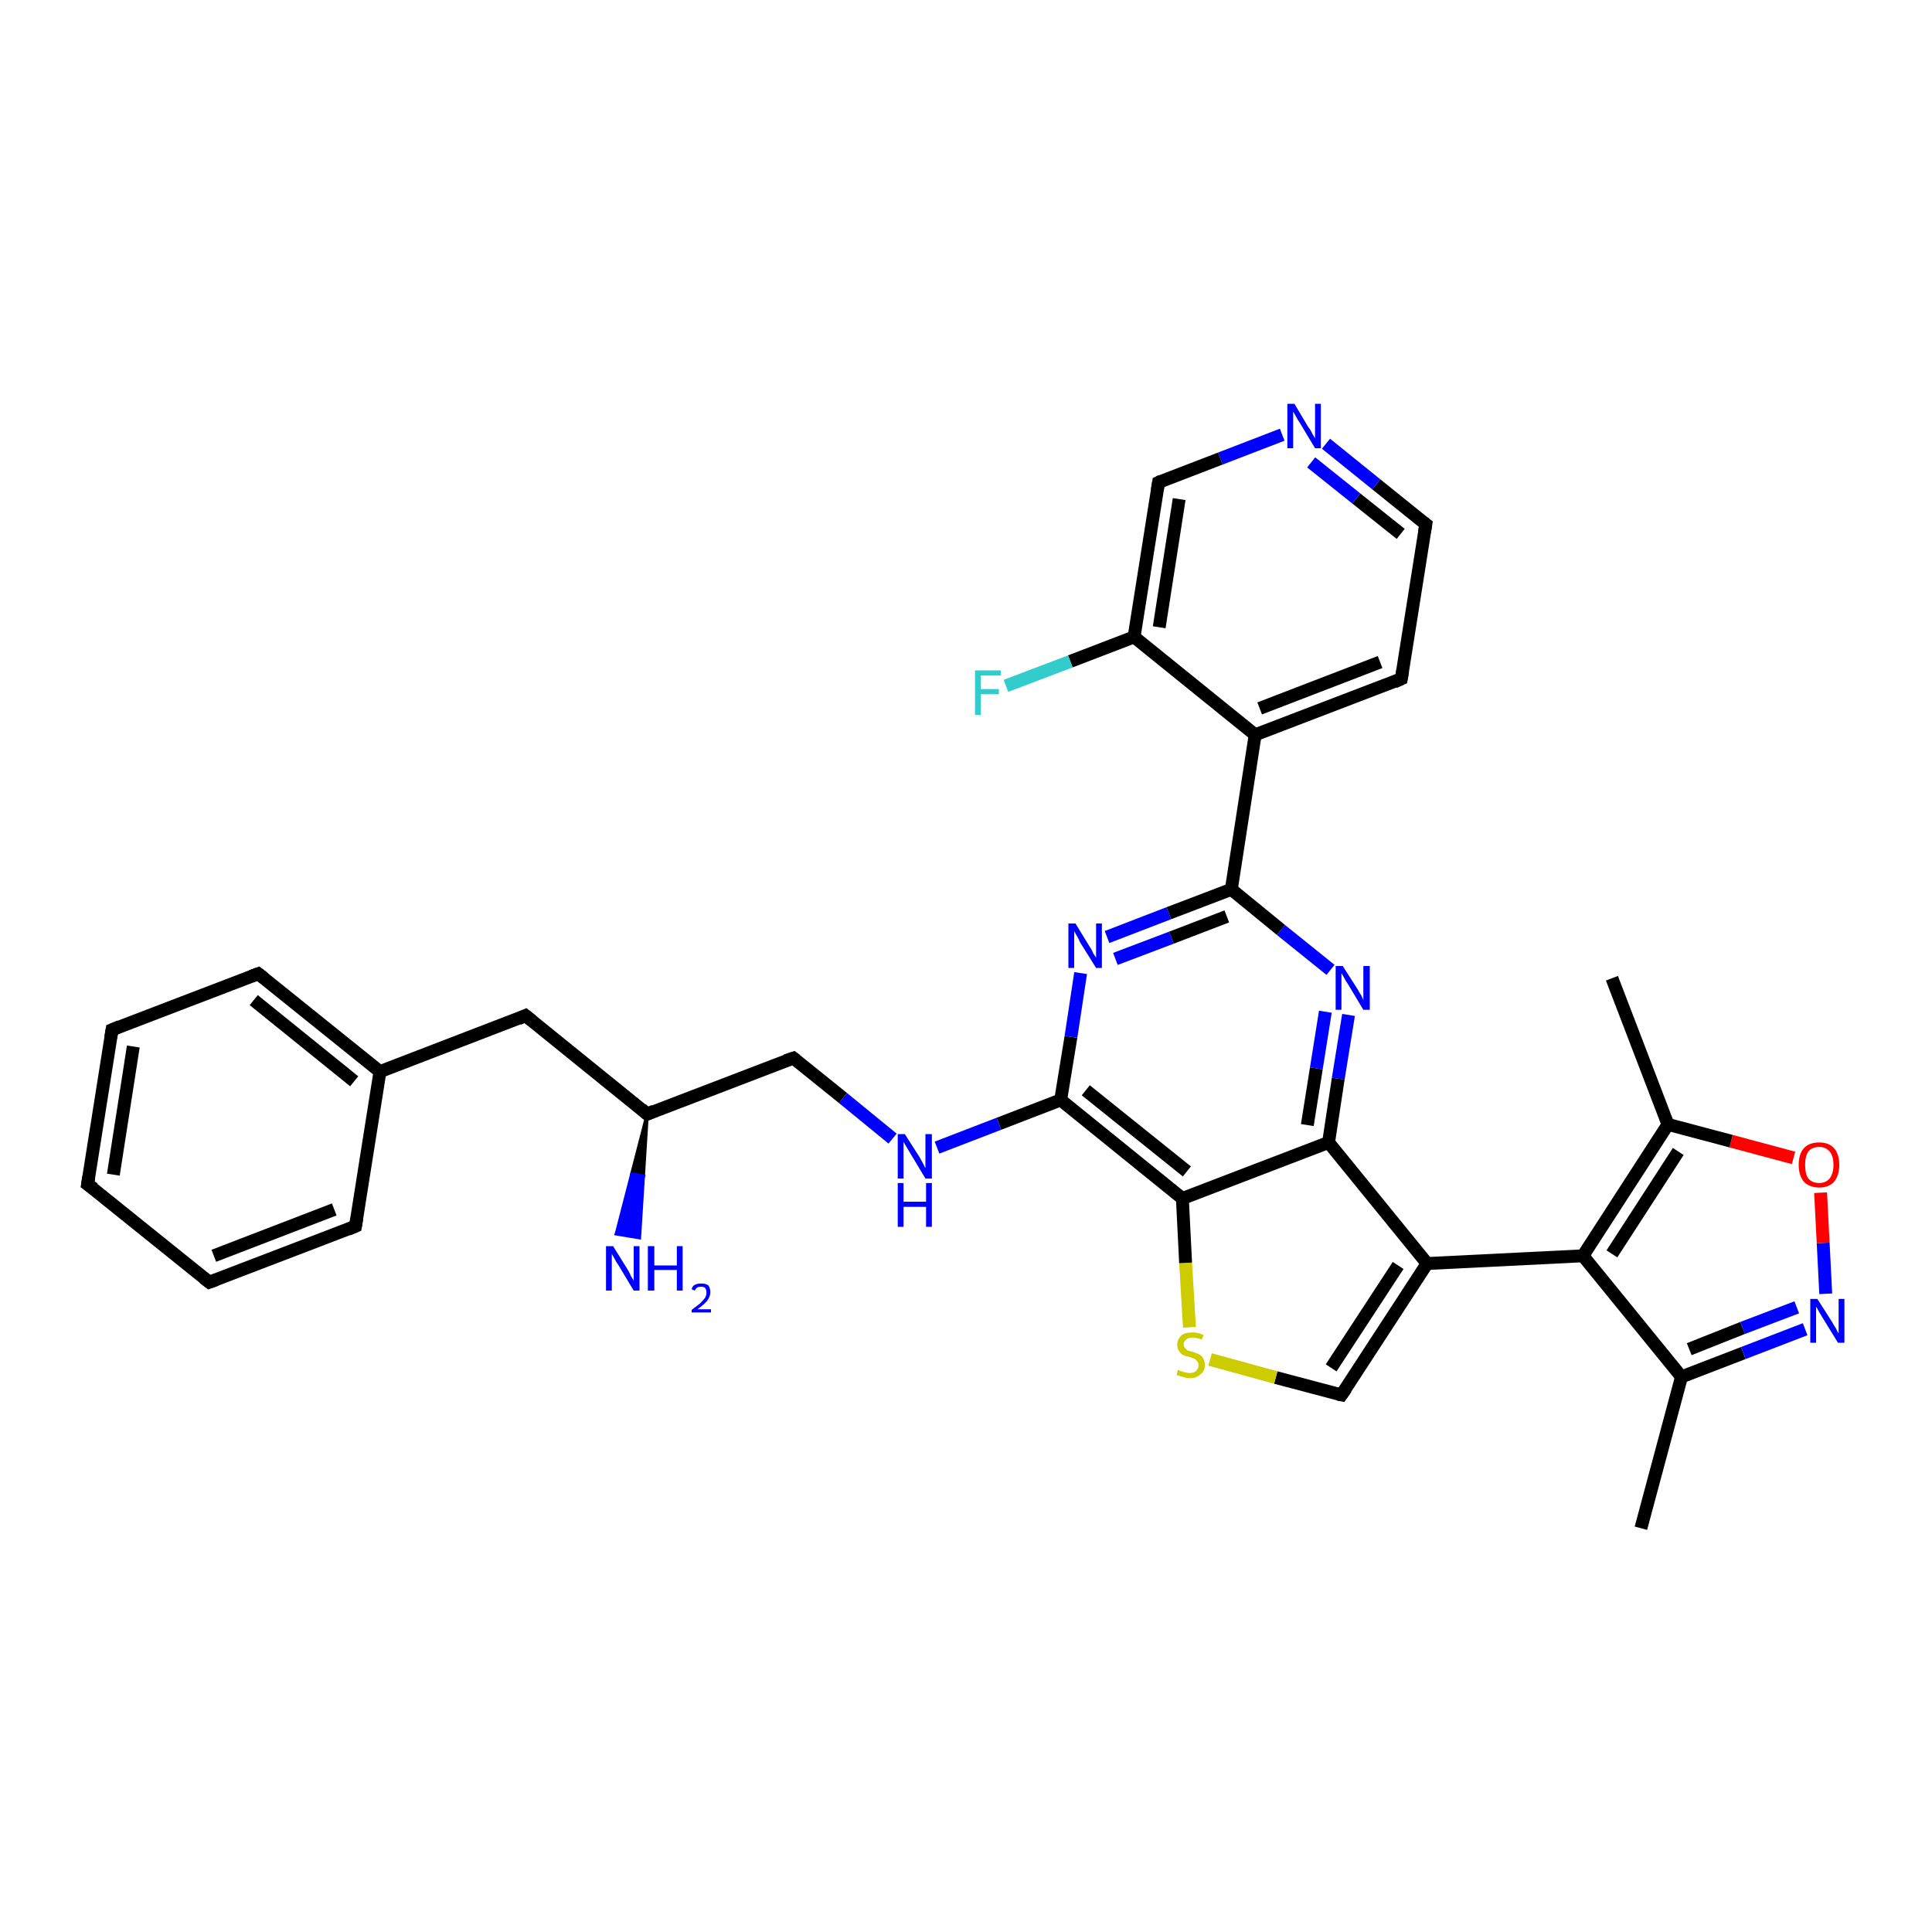 <?xml version='1.0' encoding='iso-8859-1'?>
<svg version='1.1' baseProfile='full'
              xmlns='http://www.w3.org/2000/svg'
                      xmlns:rdkit='http://www.rdkit.org/xml'
                      xmlns:xlink='http://www.w3.org/1999/xlink'
                  xml:space='preserve'
width='300px' height='300px' viewBox='0 0 300 300'>
<!-- END OF HEADER -->
<rect style='opacity:1.0;fill:#FFFFFF;stroke:none' width='300.0' height='300.0' x='0.0' y='0.0'> </rect>
<path class='bond-0 atom-0 atom-1' d='M 254.8,237.3 L 261.1,213.8' style='fill:none;fill-rule:evenodd;stroke:#000000;stroke-width:2.0px;stroke-linecap:butt;stroke-linejoin:miter;stroke-opacity:1' />
<path class='bond-1 atom-1 atom-2' d='M 261.1,213.8 L 270.7,210.1' style='fill:none;fill-rule:evenodd;stroke:#000000;stroke-width:2.0px;stroke-linecap:butt;stroke-linejoin:miter;stroke-opacity:1' />
<path class='bond-1 atom-1 atom-2' d='M 270.7,210.1 L 280.3,206.4' style='fill:none;fill-rule:evenodd;stroke:#0000FF;stroke-width:2.0px;stroke-linecap:butt;stroke-linejoin:miter;stroke-opacity:1' />
<path class='bond-1 atom-1 atom-2' d='M 262.3,209.5 L 270.6,206.2' style='fill:none;fill-rule:evenodd;stroke:#000000;stroke-width:2.0px;stroke-linecap:butt;stroke-linejoin:miter;stroke-opacity:1' />
<path class='bond-1 atom-1 atom-2' d='M 270.6,206.2 L 279.0,203.0' style='fill:none;fill-rule:evenodd;stroke:#0000FF;stroke-width:2.0px;stroke-linecap:butt;stroke-linejoin:miter;stroke-opacity:1' />
<path class='bond-2 atom-2 atom-3' d='M 283.5,200.9 L 283.1,193.0' style='fill:none;fill-rule:evenodd;stroke:#0000FF;stroke-width:2.0px;stroke-linecap:butt;stroke-linejoin:miter;stroke-opacity:1' />
<path class='bond-2 atom-2 atom-3' d='M 283.1,193.0 L 282.7,185.2' style='fill:none;fill-rule:evenodd;stroke:#FF0000;stroke-width:2.0px;stroke-linecap:butt;stroke-linejoin:miter;stroke-opacity:1' />
<path class='bond-3 atom-3 atom-4' d='M 278.5,179.8 L 268.8,177.2' style='fill:none;fill-rule:evenodd;stroke:#FF0000;stroke-width:2.0px;stroke-linecap:butt;stroke-linejoin:miter;stroke-opacity:1' />
<path class='bond-3 atom-3 atom-4' d='M 268.8,177.2 L 259.0,174.6' style='fill:none;fill-rule:evenodd;stroke:#000000;stroke-width:2.0px;stroke-linecap:butt;stroke-linejoin:miter;stroke-opacity:1' />
<path class='bond-4 atom-4 atom-5' d='M 259.0,174.6 L 250.3,151.9' style='fill:none;fill-rule:evenodd;stroke:#000000;stroke-width:2.0px;stroke-linecap:butt;stroke-linejoin:miter;stroke-opacity:1' />
<path class='bond-5 atom-4 atom-6' d='M 259.0,174.6 L 245.8,195.0' style='fill:none;fill-rule:evenodd;stroke:#000000;stroke-width:2.0px;stroke-linecap:butt;stroke-linejoin:miter;stroke-opacity:1' />
<path class='bond-5 atom-4 atom-6' d='M 260.6,178.8 L 250.3,194.7' style='fill:none;fill-rule:evenodd;stroke:#000000;stroke-width:2.0px;stroke-linecap:butt;stroke-linejoin:miter;stroke-opacity:1' />
<path class='bond-6 atom-6 atom-7' d='M 245.8,195.0 L 221.6,196.2' style='fill:none;fill-rule:evenodd;stroke:#000000;stroke-width:2.0px;stroke-linecap:butt;stroke-linejoin:miter;stroke-opacity:1' />
<path class='bond-7 atom-7 atom-8' d='M 221.6,196.2 L 208.3,216.6' style='fill:none;fill-rule:evenodd;stroke:#000000;stroke-width:2.0px;stroke-linecap:butt;stroke-linejoin:miter;stroke-opacity:1' />
<path class='bond-7 atom-7 atom-8' d='M 217.1,196.5 L 206.7,212.4' style='fill:none;fill-rule:evenodd;stroke:#000000;stroke-width:2.0px;stroke-linecap:butt;stroke-linejoin:miter;stroke-opacity:1' />
<path class='bond-8 atom-8 atom-9' d='M 208.3,216.6 L 198.1,213.9' style='fill:none;fill-rule:evenodd;stroke:#000000;stroke-width:2.0px;stroke-linecap:butt;stroke-linejoin:miter;stroke-opacity:1' />
<path class='bond-8 atom-8 atom-9' d='M 198.1,213.9 L 187.9,211.1' style='fill:none;fill-rule:evenodd;stroke:#CCCC00;stroke-width:2.0px;stroke-linecap:butt;stroke-linejoin:miter;stroke-opacity:1' />
<path class='bond-9 atom-9 atom-10' d='M 184.7,206.1 L 184.1,196.1' style='fill:none;fill-rule:evenodd;stroke:#CCCC00;stroke-width:2.0px;stroke-linecap:butt;stroke-linejoin:miter;stroke-opacity:1' />
<path class='bond-9 atom-9 atom-10' d='M 184.1,196.1 L 183.6,186.1' style='fill:none;fill-rule:evenodd;stroke:#000000;stroke-width:2.0px;stroke-linecap:butt;stroke-linejoin:miter;stroke-opacity:1' />
<path class='bond-10 atom-10 atom-11' d='M 183.6,186.1 L 164.7,170.8' style='fill:none;fill-rule:evenodd;stroke:#000000;stroke-width:2.0px;stroke-linecap:butt;stroke-linejoin:miter;stroke-opacity:1' />
<path class='bond-10 atom-10 atom-11' d='M 184.3,181.9 L 168.6,169.3' style='fill:none;fill-rule:evenodd;stroke:#000000;stroke-width:2.0px;stroke-linecap:butt;stroke-linejoin:miter;stroke-opacity:1' />
<path class='bond-11 atom-11 atom-12' d='M 164.7,170.8 L 155.1,174.5' style='fill:none;fill-rule:evenodd;stroke:#000000;stroke-width:2.0px;stroke-linecap:butt;stroke-linejoin:miter;stroke-opacity:1' />
<path class='bond-11 atom-11 atom-12' d='M 155.1,174.5 L 145.5,178.2' style='fill:none;fill-rule:evenodd;stroke:#0000FF;stroke-width:2.0px;stroke-linecap:butt;stroke-linejoin:miter;stroke-opacity:1' />
<path class='bond-12 atom-12 atom-13' d='M 138.6,176.8 L 130.9,170.5' style='fill:none;fill-rule:evenodd;stroke:#0000FF;stroke-width:2.0px;stroke-linecap:butt;stroke-linejoin:miter;stroke-opacity:1' />
<path class='bond-12 atom-12 atom-13' d='M 130.9,170.5 L 123.2,164.3' style='fill:none;fill-rule:evenodd;stroke:#000000;stroke-width:2.0px;stroke-linecap:butt;stroke-linejoin:miter;stroke-opacity:1' />
<path class='bond-13 atom-13 atom-14' d='M 123.2,164.3 L 100.5,173.0' style='fill:none;fill-rule:evenodd;stroke:#000000;stroke-width:2.0px;stroke-linecap:butt;stroke-linejoin:miter;stroke-opacity:1' />
<path class='bond-14 atom-14 atom-15' d='M 100.5,173.0 L 99.9,182.6 L 98.1,182.3 Z' style='fill:#000000;fill-rule:evenodd;fill-opacity:1;stroke:#000000;stroke-width:0.5px;stroke-linecap:butt;stroke-linejoin:miter;stroke-opacity:1;' />
<path class='bond-14 atom-14 atom-15' d='M 99.9,182.6 L 95.7,191.6 L 99.3,192.2 Z' style='fill:#0000FF;fill-rule:evenodd;fill-opacity:1;stroke:#0000FF;stroke-width:0.5px;stroke-linecap:butt;stroke-linejoin:miter;stroke-opacity:1;' />
<path class='bond-14 atom-14 atom-15' d='M 99.9,182.6 L 98.1,182.3 L 95.7,191.6 Z' style='fill:#0000FF;fill-rule:evenodd;fill-opacity:1;stroke:#0000FF;stroke-width:0.5px;stroke-linecap:butt;stroke-linejoin:miter;stroke-opacity:1;' />
<path class='bond-15 atom-14 atom-16' d='M 100.5,173.0 L 81.6,157.7' style='fill:none;fill-rule:evenodd;stroke:#000000;stroke-width:2.0px;stroke-linecap:butt;stroke-linejoin:miter;stroke-opacity:1' />
<path class='bond-16 atom-16 atom-17' d='M 81.6,157.7 L 59.0,166.4' style='fill:none;fill-rule:evenodd;stroke:#000000;stroke-width:2.0px;stroke-linecap:butt;stroke-linejoin:miter;stroke-opacity:1' />
<path class='bond-17 atom-17 atom-18' d='M 59.0,166.4 L 40.1,151.2' style='fill:none;fill-rule:evenodd;stroke:#000000;stroke-width:2.0px;stroke-linecap:butt;stroke-linejoin:miter;stroke-opacity:1' />
<path class='bond-17 atom-17 atom-18' d='M 55.0,167.9 L 39.4,155.3' style='fill:none;fill-rule:evenodd;stroke:#000000;stroke-width:2.0px;stroke-linecap:butt;stroke-linejoin:miter;stroke-opacity:1' />
<path class='bond-18 atom-18 atom-19' d='M 40.1,151.2 L 17.4,159.9' style='fill:none;fill-rule:evenodd;stroke:#000000;stroke-width:2.0px;stroke-linecap:butt;stroke-linejoin:miter;stroke-opacity:1' />
<path class='bond-19 atom-19 atom-20' d='M 17.4,159.9 L 13.6,183.9' style='fill:none;fill-rule:evenodd;stroke:#000000;stroke-width:2.0px;stroke-linecap:butt;stroke-linejoin:miter;stroke-opacity:1' />
<path class='bond-19 atom-19 atom-20' d='M 20.7,162.5 L 17.6,182.4' style='fill:none;fill-rule:evenodd;stroke:#000000;stroke-width:2.0px;stroke-linecap:butt;stroke-linejoin:miter;stroke-opacity:1' />
<path class='bond-20 atom-20 atom-21' d='M 13.6,183.9 L 32.5,199.1' style='fill:none;fill-rule:evenodd;stroke:#000000;stroke-width:2.0px;stroke-linecap:butt;stroke-linejoin:miter;stroke-opacity:1' />
<path class='bond-21 atom-21 atom-22' d='M 32.5,199.1 L 55.2,190.4' style='fill:none;fill-rule:evenodd;stroke:#000000;stroke-width:2.0px;stroke-linecap:butt;stroke-linejoin:miter;stroke-opacity:1' />
<path class='bond-21 atom-21 atom-22' d='M 33.2,195.0 L 51.9,187.8' style='fill:none;fill-rule:evenodd;stroke:#000000;stroke-width:2.0px;stroke-linecap:butt;stroke-linejoin:miter;stroke-opacity:1' />
<path class='bond-22 atom-11 atom-23' d='M 164.7,170.8 L 166.3,161.0' style='fill:none;fill-rule:evenodd;stroke:#000000;stroke-width:2.0px;stroke-linecap:butt;stroke-linejoin:miter;stroke-opacity:1' />
<path class='bond-22 atom-11 atom-23' d='M 166.3,161.0 L 167.8,151.1' style='fill:none;fill-rule:evenodd;stroke:#0000FF;stroke-width:2.0px;stroke-linecap:butt;stroke-linejoin:miter;stroke-opacity:1' />
<path class='bond-23 atom-23 atom-24' d='M 171.9,145.5 L 181.5,141.8' style='fill:none;fill-rule:evenodd;stroke:#0000FF;stroke-width:2.0px;stroke-linecap:butt;stroke-linejoin:miter;stroke-opacity:1' />
<path class='bond-23 atom-23 atom-24' d='M 181.5,141.8 L 191.2,138.1' style='fill:none;fill-rule:evenodd;stroke:#000000;stroke-width:2.0px;stroke-linecap:butt;stroke-linejoin:miter;stroke-opacity:1' />
<path class='bond-23 atom-23 atom-24' d='M 173.2,148.9 L 181.9,145.6' style='fill:none;fill-rule:evenodd;stroke:#0000FF;stroke-width:2.0px;stroke-linecap:butt;stroke-linejoin:miter;stroke-opacity:1' />
<path class='bond-23 atom-23 atom-24' d='M 181.9,145.6 L 190.5,142.3' style='fill:none;fill-rule:evenodd;stroke:#000000;stroke-width:2.0px;stroke-linecap:butt;stroke-linejoin:miter;stroke-opacity:1' />
<path class='bond-24 atom-24 atom-25' d='M 191.2,138.1 L 194.9,114.1' style='fill:none;fill-rule:evenodd;stroke:#000000;stroke-width:2.0px;stroke-linecap:butt;stroke-linejoin:miter;stroke-opacity:1' />
<path class='bond-25 atom-25 atom-26' d='M 194.9,114.1 L 217.6,105.4' style='fill:none;fill-rule:evenodd;stroke:#000000;stroke-width:2.0px;stroke-linecap:butt;stroke-linejoin:miter;stroke-opacity:1' />
<path class='bond-25 atom-25 atom-26' d='M 195.6,110.0 L 214.3,102.8' style='fill:none;fill-rule:evenodd;stroke:#000000;stroke-width:2.0px;stroke-linecap:butt;stroke-linejoin:miter;stroke-opacity:1' />
<path class='bond-26 atom-26 atom-27' d='M 217.6,105.4 L 221.4,81.4' style='fill:none;fill-rule:evenodd;stroke:#000000;stroke-width:2.0px;stroke-linecap:butt;stroke-linejoin:miter;stroke-opacity:1' />
<path class='bond-27 atom-27 atom-28' d='M 221.4,81.4 L 213.7,75.2' style='fill:none;fill-rule:evenodd;stroke:#000000;stroke-width:2.0px;stroke-linecap:butt;stroke-linejoin:miter;stroke-opacity:1' />
<path class='bond-27 atom-27 atom-28' d='M 213.7,75.2 L 205.9,68.9' style='fill:none;fill-rule:evenodd;stroke:#0000FF;stroke-width:2.0px;stroke-linecap:butt;stroke-linejoin:miter;stroke-opacity:1' />
<path class='bond-27 atom-27 atom-28' d='M 217.5,82.9 L 210.6,77.4' style='fill:none;fill-rule:evenodd;stroke:#000000;stroke-width:2.0px;stroke-linecap:butt;stroke-linejoin:miter;stroke-opacity:1' />
<path class='bond-27 atom-27 atom-28' d='M 210.6,77.4 L 203.6,71.8' style='fill:none;fill-rule:evenodd;stroke:#0000FF;stroke-width:2.0px;stroke-linecap:butt;stroke-linejoin:miter;stroke-opacity:1' />
<path class='bond-28 atom-28 atom-29' d='M 199.1,67.5 L 189.5,71.2' style='fill:none;fill-rule:evenodd;stroke:#0000FF;stroke-width:2.0px;stroke-linecap:butt;stroke-linejoin:miter;stroke-opacity:1' />
<path class='bond-28 atom-28 atom-29' d='M 189.5,71.2 L 179.9,74.9' style='fill:none;fill-rule:evenodd;stroke:#000000;stroke-width:2.0px;stroke-linecap:butt;stroke-linejoin:miter;stroke-opacity:1' />
<path class='bond-29 atom-29 atom-30' d='M 179.9,74.9 L 176.1,98.9' style='fill:none;fill-rule:evenodd;stroke:#000000;stroke-width:2.0px;stroke-linecap:butt;stroke-linejoin:miter;stroke-opacity:1' />
<path class='bond-29 atom-29 atom-30' d='M 183.1,77.5 L 180.0,97.4' style='fill:none;fill-rule:evenodd;stroke:#000000;stroke-width:2.0px;stroke-linecap:butt;stroke-linejoin:miter;stroke-opacity:1' />
<path class='bond-30 atom-30 atom-31' d='M 176.1,98.9 L 166.2,102.7' style='fill:none;fill-rule:evenodd;stroke:#000000;stroke-width:2.0px;stroke-linecap:butt;stroke-linejoin:miter;stroke-opacity:1' />
<path class='bond-30 atom-30 atom-31' d='M 166.2,102.7 L 156.2,106.5' style='fill:none;fill-rule:evenodd;stroke:#33CCCC;stroke-width:2.0px;stroke-linecap:butt;stroke-linejoin:miter;stroke-opacity:1' />
<path class='bond-31 atom-24 atom-32' d='M 191.2,138.1 L 198.9,144.4' style='fill:none;fill-rule:evenodd;stroke:#000000;stroke-width:2.0px;stroke-linecap:butt;stroke-linejoin:miter;stroke-opacity:1' />
<path class='bond-31 atom-24 atom-32' d='M 198.9,144.4 L 206.6,150.6' style='fill:none;fill-rule:evenodd;stroke:#0000FF;stroke-width:2.0px;stroke-linecap:butt;stroke-linejoin:miter;stroke-opacity:1' />
<path class='bond-32 atom-32 atom-33' d='M 209.4,157.6 L 207.8,167.5' style='fill:none;fill-rule:evenodd;stroke:#0000FF;stroke-width:2.0px;stroke-linecap:butt;stroke-linejoin:miter;stroke-opacity:1' />
<path class='bond-32 atom-32 atom-33' d='M 207.8,167.5 L 206.3,177.4' style='fill:none;fill-rule:evenodd;stroke:#000000;stroke-width:2.0px;stroke-linecap:butt;stroke-linejoin:miter;stroke-opacity:1' />
<path class='bond-32 atom-32 atom-33' d='M 205.8,157.1 L 204.4,165.9' style='fill:none;fill-rule:evenodd;stroke:#0000FF;stroke-width:2.0px;stroke-linecap:butt;stroke-linejoin:miter;stroke-opacity:1' />
<path class='bond-32 atom-32 atom-33' d='M 204.4,165.9 L 203.0,174.7' style='fill:none;fill-rule:evenodd;stroke:#000000;stroke-width:2.0px;stroke-linecap:butt;stroke-linejoin:miter;stroke-opacity:1' />
<path class='bond-33 atom-6 atom-1' d='M 245.8,195.0 L 261.1,213.8' style='fill:none;fill-rule:evenodd;stroke:#000000;stroke-width:2.0px;stroke-linecap:butt;stroke-linejoin:miter;stroke-opacity:1' />
<path class='bond-34 atom-33 atom-7' d='M 206.3,177.4 L 221.6,196.2' style='fill:none;fill-rule:evenodd;stroke:#000000;stroke-width:2.0px;stroke-linecap:butt;stroke-linejoin:miter;stroke-opacity:1' />
<path class='bond-35 atom-33 atom-10' d='M 206.3,177.4 L 183.6,186.1' style='fill:none;fill-rule:evenodd;stroke:#000000;stroke-width:2.0px;stroke-linecap:butt;stroke-linejoin:miter;stroke-opacity:1' />
<path class='bond-36 atom-22 atom-17' d='M 55.2,190.4 L 59.0,166.4' style='fill:none;fill-rule:evenodd;stroke:#000000;stroke-width:2.0px;stroke-linecap:butt;stroke-linejoin:miter;stroke-opacity:1' />
<path class='bond-37 atom-30 atom-25' d='M 176.1,98.9 L 194.9,114.1' style='fill:none;fill-rule:evenodd;stroke:#000000;stroke-width:2.0px;stroke-linecap:butt;stroke-linejoin:miter;stroke-opacity:1' />
<path d='M 209.0,215.6 L 208.3,216.6 L 207.8,216.5' style='fill:none;stroke:#000000;stroke-width:2.0px;stroke-linecap:butt;stroke-linejoin:miter;stroke-opacity:1;' />
<path d='M 123.6,164.6 L 123.2,164.3 L 122.0,164.7' style='fill:none;stroke:#000000;stroke-width:2.0px;stroke-linecap:butt;stroke-linejoin:miter;stroke-opacity:1;' />
<path d='M 101.6,172.5 L 100.5,173.0 L 99.6,172.2' style='fill:none;stroke:#000000;stroke-width:2.0px;stroke-linecap:butt;stroke-linejoin:miter;stroke-opacity:1;' />
<path d='M 82.6,158.5 L 81.6,157.7 L 80.5,158.2' style='fill:none;stroke:#000000;stroke-width:2.0px;stroke-linecap:butt;stroke-linejoin:miter;stroke-opacity:1;' />
<path d='M 41.0,151.9 L 40.1,151.2 L 39.0,151.6' style='fill:none;stroke:#000000;stroke-width:2.0px;stroke-linecap:butt;stroke-linejoin:miter;stroke-opacity:1;' />
<path d='M 18.6,159.4 L 17.4,159.9 L 17.2,161.1' style='fill:none;stroke:#000000;stroke-width:2.0px;stroke-linecap:butt;stroke-linejoin:miter;stroke-opacity:1;' />
<path d='M 13.8,182.7 L 13.6,183.9 L 14.6,184.6' style='fill:none;stroke:#000000;stroke-width:2.0px;stroke-linecap:butt;stroke-linejoin:miter;stroke-opacity:1;' />
<path d='M 31.6,198.4 L 32.5,199.1 L 33.6,198.7' style='fill:none;stroke:#000000;stroke-width:2.0px;stroke-linecap:butt;stroke-linejoin:miter;stroke-opacity:1;' />
<path d='M 54.0,190.9 L 55.2,190.4 L 55.4,189.2' style='fill:none;stroke:#000000;stroke-width:2.0px;stroke-linecap:butt;stroke-linejoin:miter;stroke-opacity:1;' />
<path d='M 216.5,105.9 L 217.6,105.4 L 217.8,104.2' style='fill:none;stroke:#000000;stroke-width:2.0px;stroke-linecap:butt;stroke-linejoin:miter;stroke-opacity:1;' />
<path d='M 221.2,82.6 L 221.4,81.4 L 221.0,81.1' style='fill:none;stroke:#000000;stroke-width:2.0px;stroke-linecap:butt;stroke-linejoin:miter;stroke-opacity:1;' />
<path d='M 180.3,74.7 L 179.9,74.9 L 179.7,76.1' style='fill:none;stroke:#000000;stroke-width:2.0px;stroke-linecap:butt;stroke-linejoin:miter;stroke-opacity:1;' />
<path class='atom-2' d='M 282.2 201.7
L 284.5 205.3
Q 284.7 205.7, 285.1 206.3
Q 285.4 207.0, 285.5 207.0
L 285.5 201.7
L 286.4 201.7
L 286.4 208.5
L 285.4 208.5
L 283.0 204.6
Q 282.7 204.1, 282.4 203.6
Q 282.1 203.0, 282.0 202.9
L 282.0 208.5
L 281.1 208.5
L 281.1 201.7
L 282.2 201.7
' fill='#0000FF'/>
<path class='atom-3' d='M 279.3 180.9
Q 279.3 179.2, 280.1 178.3
Q 280.9 177.4, 282.5 177.4
Q 284.0 177.4, 284.8 178.3
Q 285.6 179.2, 285.6 180.9
Q 285.6 182.5, 284.8 183.5
Q 284.0 184.4, 282.5 184.4
Q 281.0 184.4, 280.1 183.5
Q 279.3 182.5, 279.3 180.9
M 282.5 183.7
Q 283.5 183.7, 284.1 183.0
Q 284.7 182.2, 284.7 180.9
Q 284.7 179.5, 284.1 178.8
Q 283.5 178.1, 282.5 178.1
Q 281.4 178.1, 280.8 178.8
Q 280.3 179.5, 280.3 180.9
Q 280.3 182.3, 280.8 183.0
Q 281.4 183.7, 282.5 183.7
' fill='#FF0000'/>
<path class='atom-9' d='M 182.9 212.7
Q 183.0 212.7, 183.3 212.9
Q 183.7 213.0, 184.0 213.1
Q 184.4 213.2, 184.7 213.2
Q 185.4 213.2, 185.7 212.9
Q 186.1 212.5, 186.1 212.0
Q 186.1 211.6, 185.9 211.4
Q 185.7 211.1, 185.5 211.0
Q 185.2 210.9, 184.7 210.7
Q 184.1 210.6, 183.7 210.4
Q 183.3 210.2, 183.1 209.8
Q 182.8 209.5, 182.8 208.8
Q 182.8 208.0, 183.4 207.4
Q 184.0 206.9, 185.2 206.9
Q 186.0 206.9, 186.9 207.3
L 186.6 208.0
Q 185.8 207.7, 185.2 207.7
Q 184.5 207.7, 184.2 208.0
Q 183.8 208.3, 183.8 208.7
Q 183.8 209.1, 184.0 209.3
Q 184.2 209.5, 184.4 209.7
Q 184.7 209.8, 185.2 209.9
Q 185.8 210.1, 186.2 210.3
Q 186.6 210.5, 186.8 210.9
Q 187.1 211.3, 187.1 212.0
Q 187.1 212.9, 186.4 213.4
Q 185.8 214.0, 184.8 214.0
Q 184.1 214.0, 183.7 213.8
Q 183.2 213.7, 182.7 213.5
L 182.9 212.7
' fill='#CCCC00'/>
<path class='atom-12' d='M 140.5 176.1
L 142.8 179.7
Q 143.0 180.1, 143.4 180.8
Q 143.7 181.4, 143.7 181.4
L 143.7 176.1
L 144.7 176.1
L 144.7 183.0
L 143.7 183.0
L 141.3 179.0
Q 141.0 178.5, 140.7 178.0
Q 140.4 177.5, 140.3 177.3
L 140.3 183.0
L 139.4 183.0
L 139.4 176.1
L 140.5 176.1
' fill='#0000FF'/>
<path class='atom-12' d='M 139.4 183.7
L 140.3 183.7
L 140.3 186.6
L 143.8 186.6
L 143.8 183.7
L 144.7 183.7
L 144.7 190.5
L 143.8 190.5
L 143.8 187.4
L 140.3 187.4
L 140.3 190.5
L 139.4 190.5
L 139.4 183.7
' fill='#0000FF'/>
<path class='atom-15' d='M 95.2 193.5
L 97.5 197.2
Q 97.7 197.5, 98.0 198.2
Q 98.4 198.8, 98.4 198.9
L 98.4 193.5
L 99.3 193.5
L 99.3 200.4
L 98.4 200.4
L 96.0 196.4
Q 95.7 196.0, 95.4 195.4
Q 95.1 194.9, 95.0 194.7
L 95.0 200.4
L 94.1 200.4
L 94.1 193.5
L 95.2 193.5
' fill='#0000FF'/>
<path class='atom-15' d='M 100.6 193.5
L 101.6 193.5
L 101.6 196.5
L 105.1 196.5
L 105.1 193.5
L 106.0 193.5
L 106.0 200.4
L 105.1 200.4
L 105.1 197.2
L 101.6 197.2
L 101.6 200.4
L 100.6 200.4
L 100.6 193.5
' fill='#0000FF'/>
<path class='atom-15' d='M 107.4 200.2
Q 107.5 199.7, 107.9 199.5
Q 108.3 199.3, 108.9 199.3
Q 109.6 199.3, 110.0 199.6
Q 110.3 200.0, 110.3 200.7
Q 110.3 201.3, 109.8 202.0
Q 109.3 202.6, 108.3 203.3
L 110.4 203.3
L 110.4 203.8
L 107.4 203.8
L 107.4 203.4
Q 108.2 202.8, 108.7 202.4
Q 109.2 201.9, 109.5 201.5
Q 109.7 201.1, 109.7 200.7
Q 109.7 200.3, 109.5 200.0
Q 109.3 199.8, 108.9 199.8
Q 108.5 199.8, 108.3 199.9
Q 108.0 200.1, 107.9 200.4
L 107.4 200.2
' fill='#0000FF'/>
<path class='atom-23' d='M 167.0 143.4
L 169.2 147.0
Q 169.5 147.4, 169.8 148.1
Q 170.2 148.7, 170.2 148.7
L 170.2 143.4
L 171.1 143.4
L 171.1 150.3
L 170.2 150.3
L 167.7 146.3
Q 167.5 145.8, 167.2 145.3
Q 166.9 144.8, 166.8 144.6
L 166.8 150.3
L 165.9 150.3
L 165.9 143.4
L 167.0 143.4
' fill='#0000FF'/>
<path class='atom-28' d='M 201.0 62.7
L 203.2 66.4
Q 203.5 66.7, 203.8 67.4
Q 204.2 68.0, 204.2 68.1
L 204.2 62.7
L 205.1 62.7
L 205.1 69.6
L 204.2 69.6
L 201.8 65.6
Q 201.5 65.2, 201.2 64.6
Q 200.9 64.1, 200.8 63.9
L 200.8 69.6
L 199.9 69.6
L 199.9 62.7
L 201.0 62.7
' fill='#0000FF'/>
<path class='atom-31' d='M 151.4 104.1
L 155.4 104.1
L 155.4 104.9
L 152.3 104.9
L 152.3 107.0
L 155.1 107.0
L 155.1 107.8
L 152.3 107.8
L 152.3 111.0
L 151.4 111.0
L 151.4 104.1
' fill='#33CCCC'/>
<path class='atom-32' d='M 208.5 150.0
L 210.8 153.6
Q 211.0 154.0, 211.4 154.6
Q 211.7 155.3, 211.7 155.3
L 211.7 150.0
L 212.7 150.0
L 212.7 156.8
L 211.7 156.8
L 209.3 152.8
Q 209.0 152.4, 208.7 151.8
Q 208.4 151.3, 208.3 151.1
L 208.3 156.8
L 207.4 156.8
L 207.4 150.0
L 208.5 150.0
' fill='#0000FF'/>
</svg>
